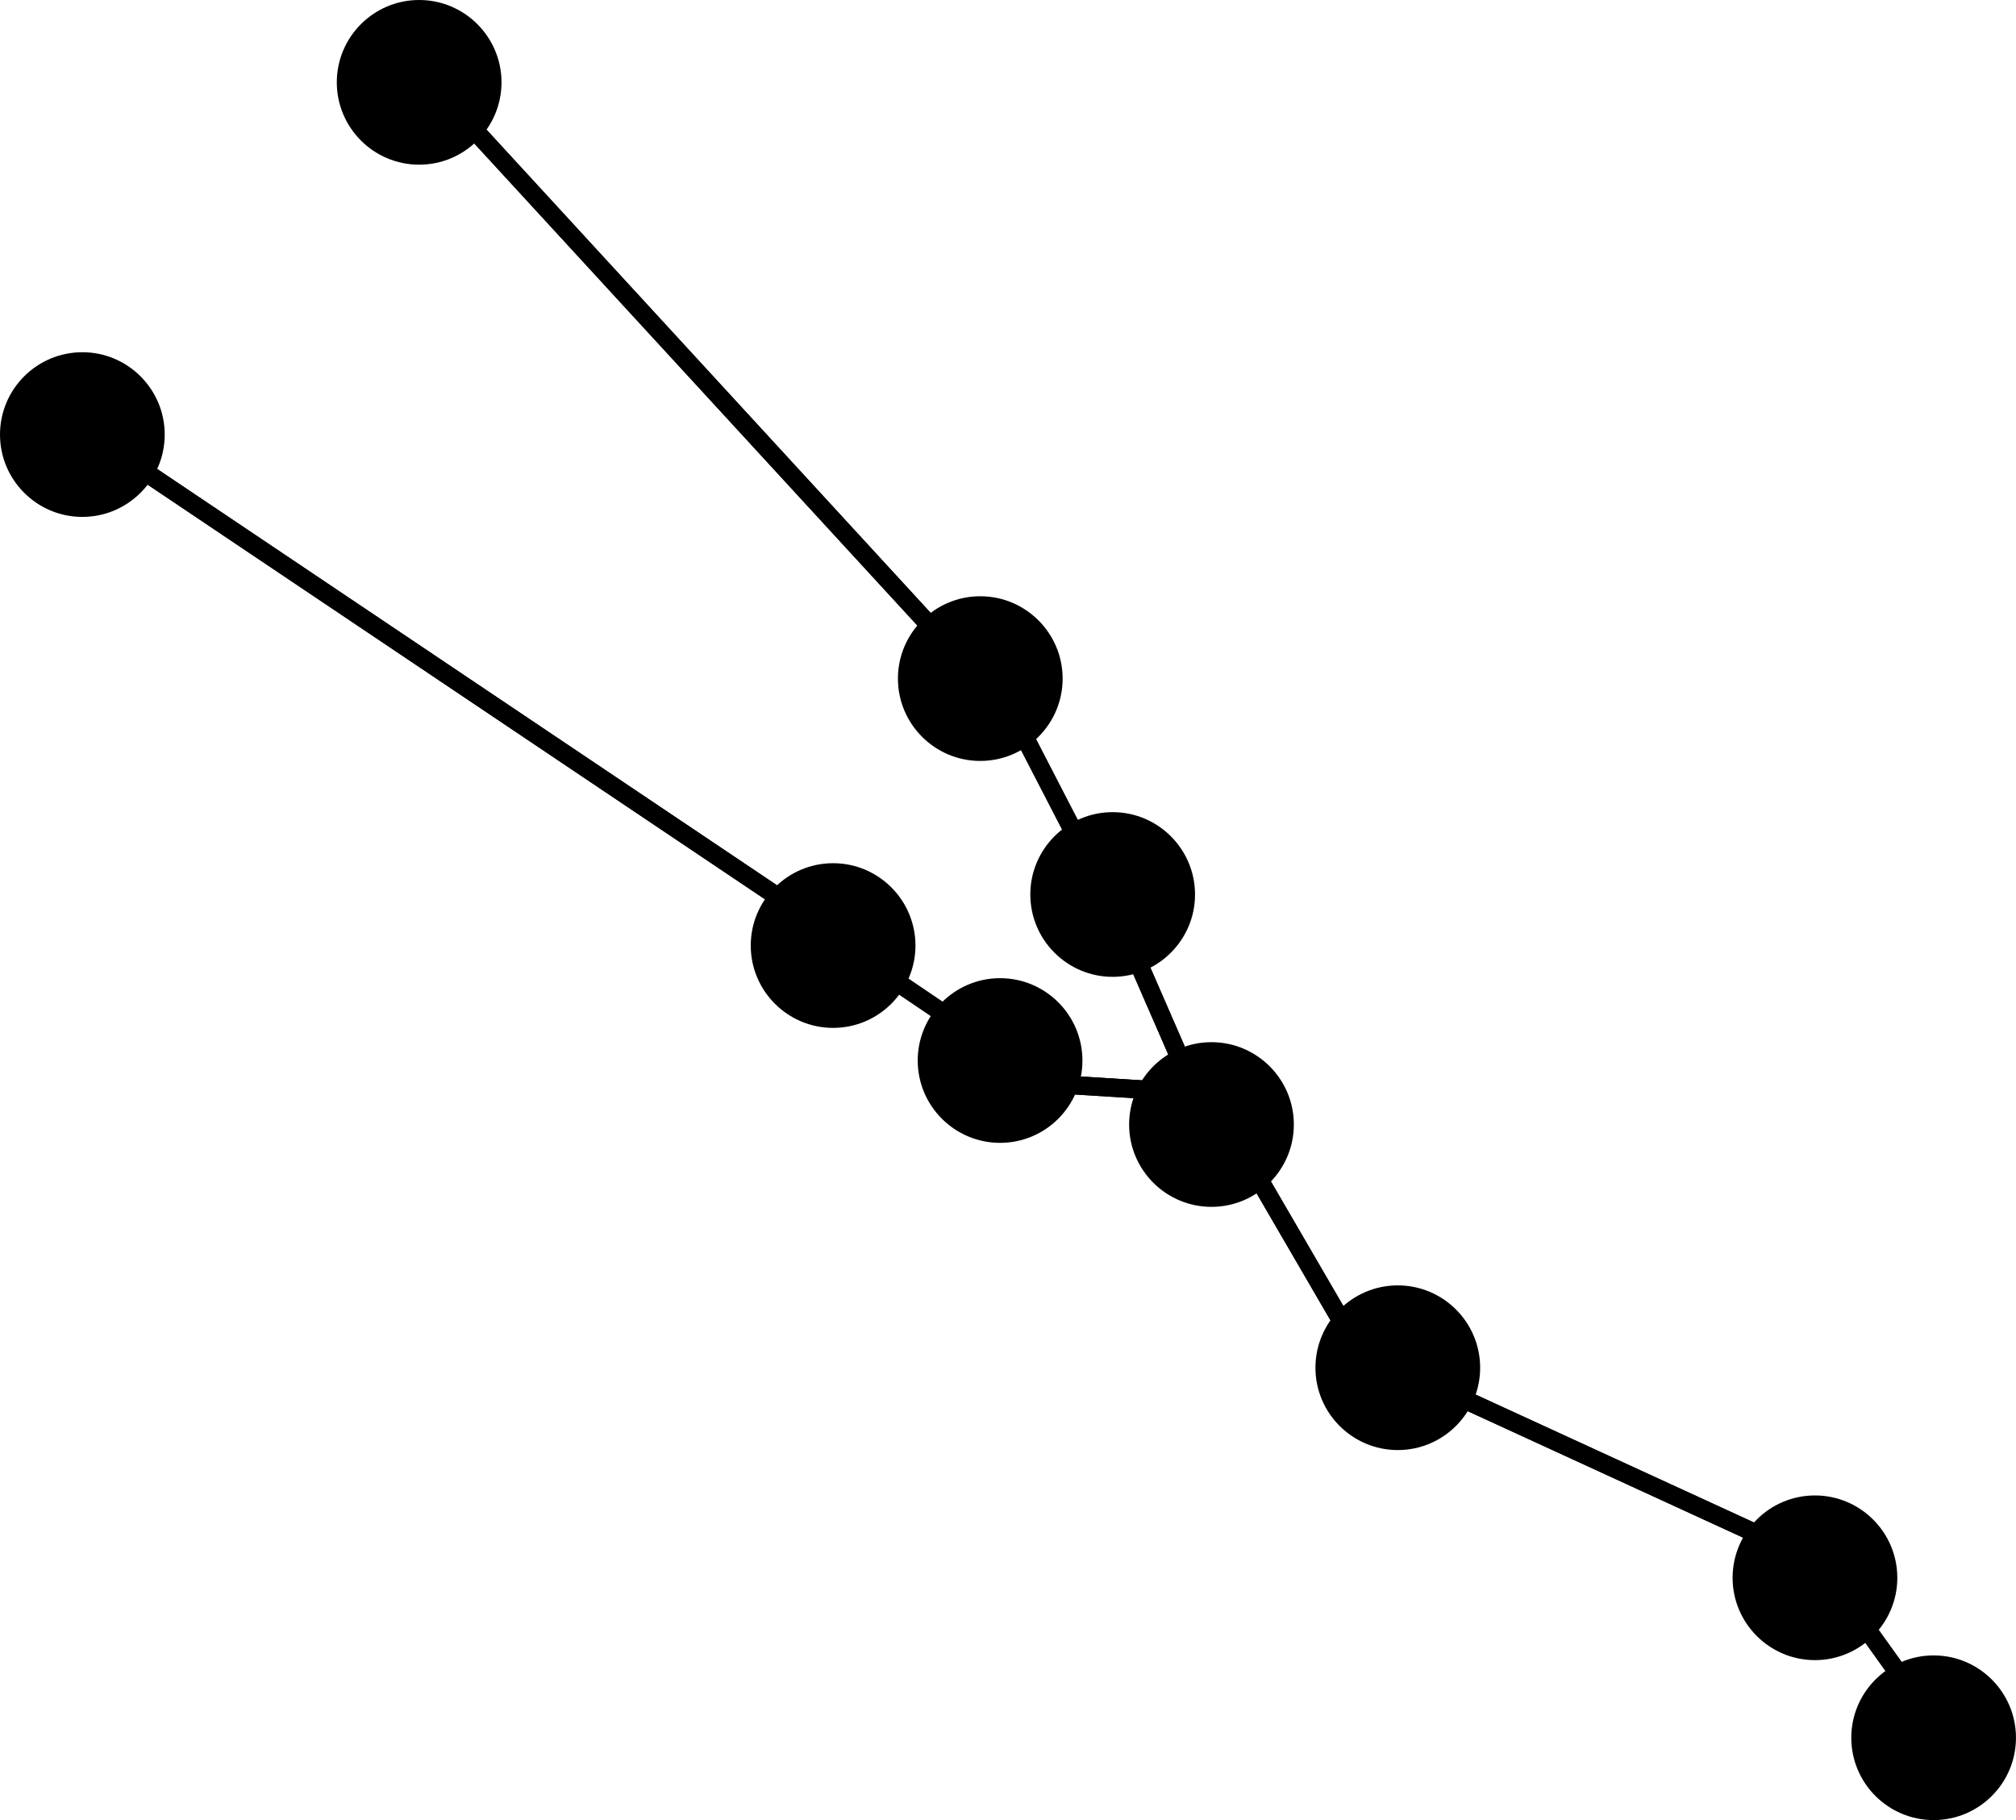 <?xml version="1.0" encoding="UTF-8"?>
<svg id="b" data-name="Layer 2" xmlns="http://www.w3.org/2000/svg" width="72.225" height="65.208" viewBox="0 0 72.225 65.208">
  <g id="c" data-name="shapes">
    <g id="d" data-name="constellations">
      <g id="e" data-name="taurus">
        <g>
          <g>
            <path d="M2.95,18.519c-1.627,0-2.95-1.323-2.95-2.95s1.323-2.95,2.95-2.95,2.951,1.323,2.951,2.95-1.324,2.95-2.951,2.95ZM2.95,13.934c-.901,0-1.634.733-1.634,1.634s.732,1.635,1.634,1.635,1.635-.733,1.635-1.635-.733-1.634-1.635-1.634Z" fill="#000" stroke-width="0"/>
            <path d="M35.119,27.262c-1.627,0-2.95-1.323-2.95-2.95s1.323-2.95,2.95-2.95,2.951,1.323,2.951,2.95-1.324,2.95-2.951,2.95ZM35.119,22.677c-.901,0-1.634.733-1.634,1.635s.732,1.635,1.634,1.635,1.635-.733,1.635-1.635-.733-1.635-1.635-1.635Z" fill="#000" stroke-width="0"/>
            <path d="M29.847,36.826c-1.627,0-2.951-1.323-2.951-2.95s1.324-2.95,2.951-2.95,2.95,1.323,2.95,2.95-1.323,2.95-2.95,2.95ZM29.847,32.241c-.901,0-1.635.733-1.635,1.635s.733,1.635,1.635,1.635,1.634-.733,1.634-1.635-.732-1.635-1.634-1.635Z" fill="#000" stroke-width="0"/>
            <path d="M39.862,34.997c-1.627,0-2.95-1.323-2.95-2.95s1.323-2.95,2.95-2.95,2.951,1.323,2.951,2.95-1.324,2.95-2.951,2.95ZM39.862,30.412c-.901,0-1.634.733-1.634,1.635s.732,1.635,1.634,1.635,1.635-.733,1.635-1.635-.733-1.635-1.635-1.635Z" fill="#000" stroke-width="0"/>
            <path d="M35.829,40.945c-1.627,0-2.951-1.323-2.951-2.95s1.324-2.95,2.951-2.95,2.95,1.323,2.95,2.95-1.323,2.95-2.95,2.95ZM35.829,36.36c-.901,0-1.635.733-1.635,1.635s.733,1.635,1.635,1.635,1.634-.733,1.634-1.635-.732-1.635-1.634-1.635Z" fill="#000" stroke-width="0"/>
            <path d="M43.402,43.238c-1.627,0-2.95-1.323-2.95-2.95s1.323-2.95,2.95-2.95,2.951,1.323,2.951,2.95-1.324,2.95-2.951,2.95ZM43.402,38.653c-.901,0-1.634.733-1.634,1.635s.732,1.635,1.634,1.635,1.635-.733,1.635-1.635-.733-1.635-1.635-1.635Z" fill="#000" stroke-width="0"/>
            <path d="M50.077,51.951c-1.627,0-2.95-1.323-2.95-2.95s1.323-2.95,2.95-2.95,2.951,1.323,2.951,2.95-1.324,2.95-2.951,2.95ZM50.077,47.367c-.901,0-1.634.733-1.634,1.634s.732,1.635,1.634,1.635,1.635-.733,1.635-1.635-.733-1.634-1.635-1.634Z" fill="#000" stroke-width="0"/>
            <path d="M65.022,59.477c-1.627,0-2.95-1.323-2.95-2.95s1.323-2.95,2.95-2.95,2.951,1.323,2.951,2.95-1.324,2.95-2.951,2.95ZM65.022,54.892c-.901,0-1.634.733-1.634,1.635s.732,1.635,1.634,1.635,1.635-.733,1.635-1.635-.733-1.635-1.635-1.635Z" fill="#000" stroke-width="0"/>
            <path d="M69.274,65.208c-1.627,0-2.95-1.323-2.95-2.95s1.323-2.95,2.95-2.95,2.95,1.323,2.95,2.95-1.323,2.95-2.95,2.95ZM69.274,60.623c-.901,0-1.634.733-1.634,1.635s.732,1.635,1.634,1.635,1.634-.733,1.634-1.635-.732-1.635-1.634-1.635Z" fill="#000" stroke-width="0"/>
            <path d="M15.016,5.9c-1.627,0-2.95-1.323-2.95-2.95s1.323-2.95,2.95-2.95,2.951,1.323,2.951,2.95-1.324,2.95-2.951,2.95ZM15.016,1.315c-.901,0-1.634.733-1.634,1.635s.733,1.635,1.634,1.635,1.635-.733,1.635-1.635-.733-1.635-1.635-1.635Z" fill="#000" stroke-width="0"/>
          </g>
          <g>
            <rect x="16.214" y="10.535" width=".658" height="27.984" transform="translate(-13.042 24.584) rotate(-56.112)" fill="#000" stroke-width="0"/>
            <rect x="24.827" y="1.153" width=".658" height="24.768" transform="translate(-2.526 20.593) rotate(-42.586)" fill="#000" stroke-width="0"/>
            <rect x="37.26" y="25.848" width=".657" height="4.522" transform="translate(-8.708 20.383) rotate(-27.315)" fill="#000" stroke-width="0"/>
            <rect x="32.64" y="34.395" width=".658" height="2.704" transform="translate(-15.115 43.007) rotate(-55.901)" fill="#000" stroke-width="0"/>
            <rect x="39.381" y="37.201" width=".658" height="3.516" transform="translate(-1.64 76.173) rotate(-86.44)" fill="#000" stroke-width="0"/>
            <rect x="41.2" y="34.014" width=".658" height="4.394" transform="translate(-11.01 19.611) rotate(-23.552)" fill="#000" stroke-width="0"/>
            <rect x="46.264" y="41.534" width=".658" height="6.546" transform="translate(-16.21 29.498) rotate(-30.182)" fill="#000" stroke-width="0"/>
            <polygon points="63.1 55.389 52.004 50.292 52.279 49.694 63.375 54.792 63.1 55.389" fill="#000" stroke-width="0"/>
            <rect x="67.122" y="57.853" width=".658" height="2.619" transform="translate(-21.829 50.282) rotate(-35.574)" fill="#000" stroke-width="0"/>
          </g>
        </g>
        <path d="M5.702,15.569c0-1.519-1.232-2.751-2.751-2.751S.2,14.049.2,15.569s1.232,2.751,2.751,2.751,2.751-1.232,2.751-2.751Z" fill="#000" stroke-width="0"/>
        <circle cx="35.12" cy="24.311" r="2.751" fill="#000" stroke-width="0"/>
        <path d="M32.597,33.876c0-1.519-1.232-2.751-2.751-2.751s-2.751,1.232-2.751,2.751,1.232,2.751,2.751,2.751,2.751-1.232,2.751-2.751Z" fill="#000" stroke-width="0"/>
        <path d="M42.613,32.047c0-1.519-1.232-2.751-2.751-2.751s-2.751,1.232-2.751,2.751,1.232,2.751,2.751,2.751,2.751-1.232,2.751-2.751Z" fill="#000" stroke-width="0"/>
        <circle cx="35.829" cy="37.995" r="2.751" fill="#000" stroke-width="0"/>
        <path d="M46.154,40.288c0-1.519-1.232-2.751-2.751-2.751s-2.751,1.232-2.751,2.751,1.232,2.751,2.751,2.751,2.751-1.232,2.751-2.751Z" fill="#000" stroke-width="0"/>
        <path d="M52.828,49.001c0-1.519-1.232-2.751-2.751-2.751s-2.751,1.232-2.751,2.751,1.232,2.751,2.751,2.751,2.751-1.232,2.751-2.751Z" fill="#000" stroke-width="0"/>
        <circle cx="65.023" cy="56.527" r="2.751" fill="#000" stroke-width="0"/>
        <path d="M72.025,62.258c0-1.519-1.232-2.751-2.751-2.751s-2.751,1.232-2.751,2.751,1.232,2.751,2.751,2.751,2.751-1.232,2.751-2.751Z" fill="#000" stroke-width="0"/>
        <path d="M17.767,2.95c0-1.519-1.232-2.751-2.751-2.751s-2.751,1.232-2.751,2.751,1.232,2.751,2.751,2.751,2.751-1.232,2.751-2.751Z" fill="#000" stroke-width="0"/>
        <rect x="16.214" y="10.535" width=".658" height="27.984" transform="translate(-13.042 24.584) rotate(-56.112)" fill="#000" stroke-width="0"/>
        <rect x="24.827" y="1.153" width=".658" height="24.768" transform="translate(-2.526 20.593) rotate(-42.586)" fill="#000" stroke-width="0"/>
        <rect x="37.26" y="25.848" width=".657" height="4.522" transform="translate(-8.708 20.383) rotate(-27.315)" fill="#000" stroke-width="0"/>
        <rect x="32.64" y="34.395" width=".658" height="2.704" transform="translate(-15.115 43.007) rotate(-55.901)" fill="#000" stroke-width="0"/>
        <rect x="39.381" y="37.201" width=".658" height="3.516" transform="translate(-1.64 76.173) rotate(-86.44)" fill="#000" stroke-width="0"/>
        <rect x="41.2" y="34.014" width=".658" height="4.394" transform="translate(-11.01 19.611) rotate(-23.552)" fill="#000" stroke-width="0"/>
        <rect x="46.264" y="41.534" width=".658" height="6.546" transform="translate(-16.21 29.498) rotate(-30.182)" fill="#000" stroke-width="0"/>
        <polygon points="63.1 55.389 52.004 50.292 52.279 49.694 63.375 54.792 63.1 55.389" fill="#000" stroke-width="0"/>
        <rect x="67.122" y="57.853" width=".658" height="2.619" transform="translate(-21.829 50.282) rotate(-35.574)" fill="#000" stroke-width="0"/>
      </g>
    </g>
  </g>
</svg>